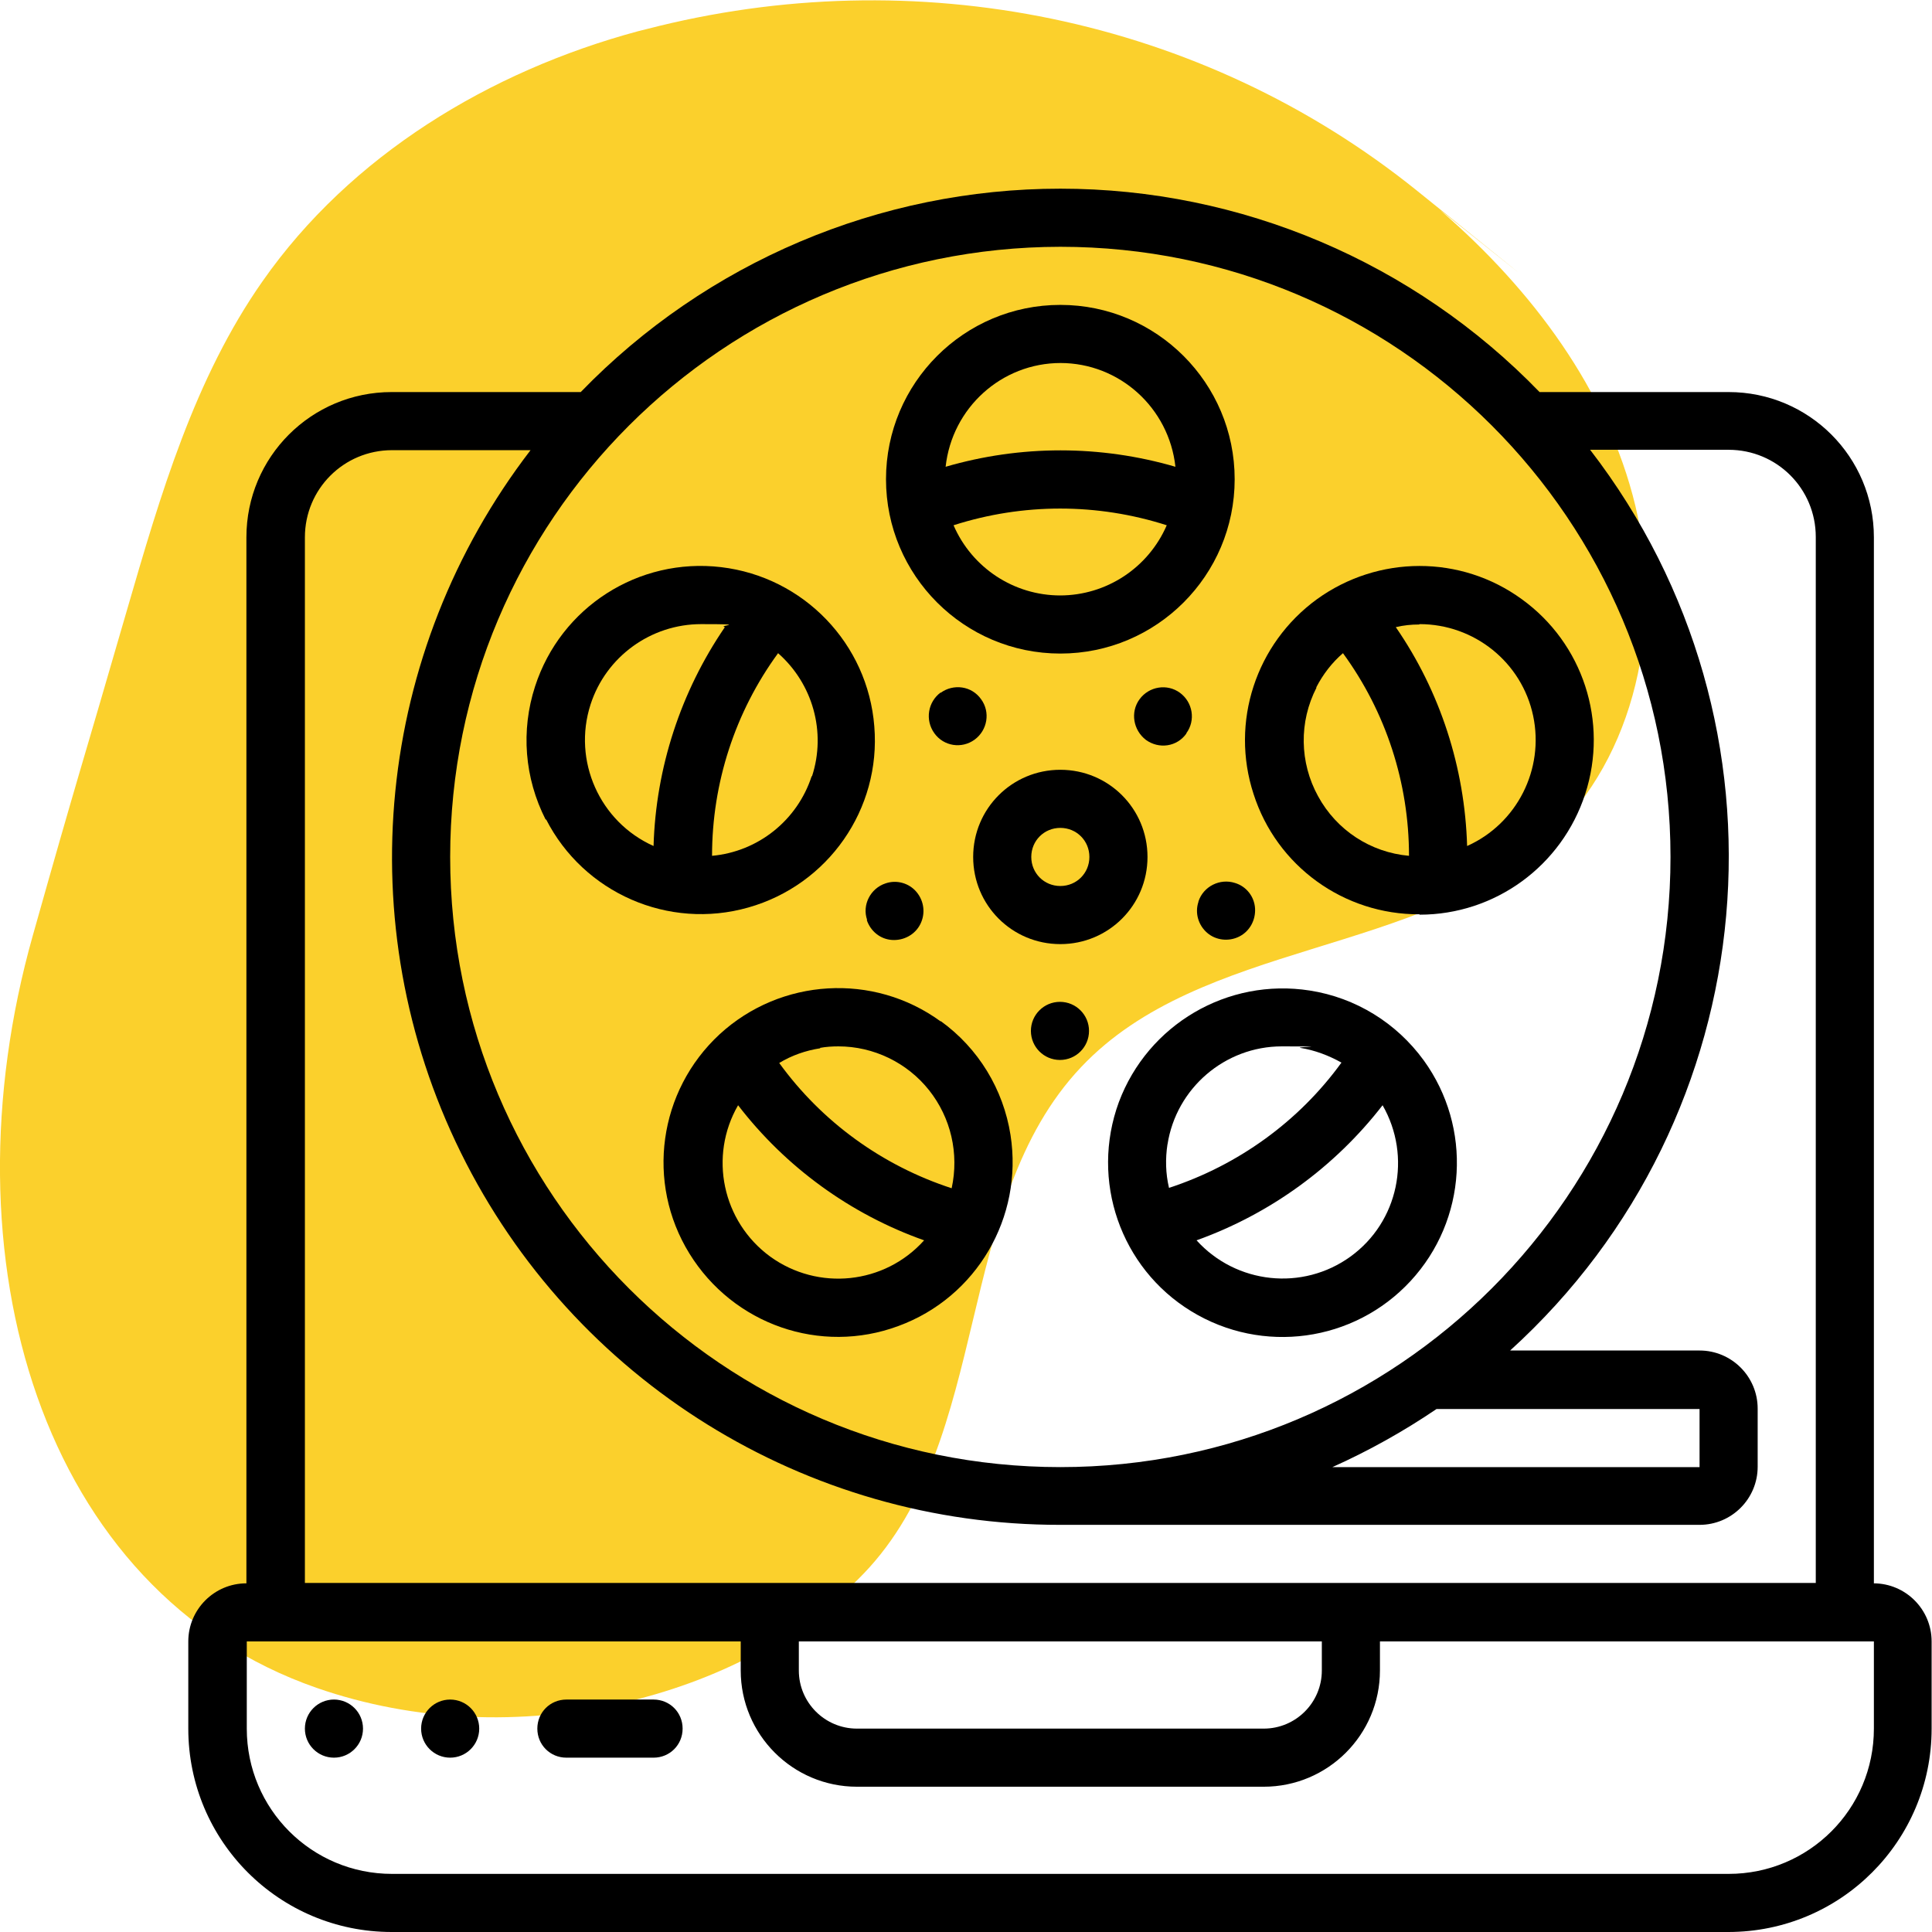 <?xml version="1.0" encoding="UTF-8"?>
<svg id="Capa_1" xmlns="http://www.w3.org/2000/svg" version="1.1" viewBox="0 0 512 512">
  <!-- Generator: Adobe Illustrator 29.0.0, SVG Export Plug-In . SVG Version: 2.1.0 Build 186)  -->
  <defs>
    <style>
      .st0 {
        fill: #fbd02c;
      }
    </style>
  </defs>
  <path class="st0" d="M410.4,221.9c-34.1,31.6-92,27.1-123.9,60.9-33.9,35.8-23.4,98.6-57.6,134.2-31.9,33.2-92.5,48.6-145,30.3C10.8,421.9-15.4,333.2,8.7,247.9c12.2-43.3,12.5-43.2,25-86.4,8.8-30.3,17.8-61.2,35.9-87,23.3-33.3,60.1-55.6,99.4-66.2.8-.2,1.6-.4,2.4-.6,71.1-18.4,147-3.2,204.2,42.9,57.2,46.1,4.3,3.5,6.3,5.3,24,20.8,44.1,47.4,51.5,78.2,7.4,30.9.2,66.3-23,87.8h0Z"/>
  <g id="Page-1">
    <g id="_x30_05---Film-Reel-Laptop">
      <path id="Shape" d="M496.6,419.6V142.4c0-21.3-17.2-38.5-38.5-38.5h-50.1c-33.3-34.4-79.1-53.9-127-53.9s-93.8,19.5-127.1,53.9h-50.1c-21.3,0-38.5,17.2-38.5,38.5v277.2c-8.5,0-15.4,6.9-15.4,15.4v23.1c0,29.8,24.1,53.9,53.9,53.9h354.2c29.8,0,53.9-24.1,53.9-53.9v-23.1c0-8.5-6.9-15.4-15.4-15.4h.1ZM281,65.4c89.3,0,161.7,72.4,161.7,161.7s-72.4,161.7-161.7,161.7-161.7-72.4-161.7-161.7,72.4-161.6,161.7-161.7ZM380.7,373.4h69.7v15.4h-97.3c9.6-4.3,18.9-9.5,27.6-15.4h0ZM80.8,142.4c0-12.8,10.3-23.1,23.1-23.1h36.7c-41.1,53.5-48.3,125.6-18.5,186.1s91.4,98.8,158.9,98.7h169.4c8.5,0,15.4-6.9,15.4-15.4v-15.4c0-8.5-6.9-15.4-15.4-15.4h-50.2c68.2-61.9,77.4-165.8,21.2-238.7h36.7c12.8,0,23.1,10.3,23.1,23.1v277.2H80.8V142.4ZM211.7,435h138.6v7.7c0,8.5-6.9,15.4-15.4,15.4h-107.8c-8.5,0-15.4-6.9-15.4-15.4v-7.7h0ZM496.6,458.1c0,21.3-17.2,38.5-38.5,38.5H103.9c-21.3,0-38.5-17.2-38.5-38.5v-23.1h130.9v7.7c0,17,13.8,30.8,30.8,30.8h107.8c17,0,30.8-13.8,30.8-30.8v-7.7h130.9v23.1h0Z"/>
      <path id="Shape1" d="M173.2,450.4h-23.1c-4.3,0-7.7,3.4-7.7,7.7s3.4,7.7,7.7,7.7h23.1c4.3,0,7.7-3.4,7.7-7.7s-3.4-7.7-7.7-7.7Z"/>
      <circle id="Oval" cx="88.5" cy="458.1" r="7.7"/>
      <circle id="Oval1" cx="119.3" cy="458.1" r="7.7"/>
      <path id="Shape2" d="M281,173.2c25.5,0,46.2-20.7,46.2-46.2s-20.7-46.2-46.2-46.2-46.2,20.7-46.2,46.2,20.7,46.2,46.2,46.2ZM281,157.8c-12.3,0-23.4-7.3-28.3-18.6,18.4-5.9,38.1-5.9,56.5,0-4.9,11.3-16,18.6-28.3,18.6h0ZM281,96.2c15.7,0,28.8,11.9,30.5,27.5-19.9-5.8-41-5.8-60.9,0,1.7-15.6,14.8-27.5,30.5-27.5h-.1Z"/>
      <path id="Shape3" d="M144.7,217.1c10,19.6,32.5,29.4,53.6,23.4,21.2-6,35.2-26.1,33.4-48-1.7-21.9-18.7-39.6-40.6-42.2s-42.5,10.6-49.3,31.6c-3.8,11.7-2.8,24.3,2.8,35.3h.1ZM215.1,205.7c-3.8,11.7-14.2,20-26.4,21.1,0-19.3,6.1-38.1,17.5-53.7,9.2,8.1,12.8,20.9,9,32.6h-.1ZM156.5,186.7c4.1-12.7,16-21.3,29.3-21.3s4.2.3,6.3.8c-11.7,17.1-18.3,37.3-18.9,58-14.3-6.4-21.5-22.6-16.7-37.5h0Z"/>
      <path id="Shape4" d="M249.3,270.7c-17.8-13-42.4-11.5-58.6,3.4-16.2,15-19.6,39.3-8,58.1s34.7,26.9,55.4,19.2c20.7-7.6,33.1-28.8,29.7-50.6-1.9-12.1-8.5-23-18.5-30.2h0ZM217.3,277.7c1.6-.3,3.3-.4,4.9-.4,9.3,0,18.2,4.3,24,11.6s8,16.8,6,26c-18.4-6-34.4-17.6-45.7-33.2,3.3-2,7-3.3,10.9-3.9h0ZM204.1,333c-12.7-9.3-16.3-26.6-8.5-40.1,12.6,16.4,29.8,28.9,49.3,35.8-10.5,11.7-28.1,13.5-40.8,4.3h0Z"/>
      <path id="Shape5" d="M347.1,262.5c-21.8-3.4-42.9,9-50.6,29.6-7.6,20.7.4,43.9,19.2,55.4,18.8,11.5,43.1,8.2,58.1-8s16.4-40.7,3.5-58.5c-7.2-9.9-18-16.6-30.2-18.5h0ZM309.4,303.3c2.3-14.9,15.2-26,30.3-26s3.3.1,4.9.4c3.8.6,7.5,2,10.9,3.9-11.3,15.6-27.4,27.2-45.7,33.2-.9-3.8-1-7.7-.4-11.6h0ZM357.9,333c-12.7,9.2-30.3,7.3-40.8-4.3,19.5-7,36.6-19.4,49.3-35.8,7.8,13.6,4.2,30.9-8.5,40.1h0Z"/>
      <path id="Shape6" d="M376.2,242.4c20,0,37.7-12.9,43.9-32s-.6-39.9-16.8-51.6c-16.2-11.8-38.1-11.7-54.3,0-16.2,11.8-23,32.6-16.8,51.6,6.1,19.1,23.9,32,44,31.9h0ZM376.2,165.4c14.5,0,27.1,10.1,30.1,24.3s-4.3,28.6-17.5,34.5c-.6-20.7-7.1-40.9-18.9-58,2.1-.5,4.1-.7,6.2-.7h0ZM348.8,182.2c1.8-3.5,4.2-6.6,7.1-9.1,11.4,15.6,17.5,34.4,17.5,53.7-10.2-.9-19.2-6.8-24.1-15.8-4.9-8.9-5.1-19.7-.4-28.8h-.1Z"/>
      <path id="Shape7" d="M281,204c-12.8,0-23.1,10.3-23.1,23.1s10.3,23.1,23.1,23.1,23.1-10.3,23.1-23.1-10.3-23.1-23.1-23.1ZM281,234.8c-4.3,0-7.7-3.4-7.7-7.7s3.4-7.7,7.7-7.7,7.7,3.4,7.7,7.7-3.4,7.7-7.7,7.7Z"/>
      <circle id="Oval2" cx="280.9" cy="273.2" r="7.7"/>
      <path id="Shape8" d="M317.6,239c-1,3,0,6.2,2.3,8.2s5.7,2.4,8.5,1,4.4-4.4,4.2-7.5-2.3-5.8-5.3-6.7c-4-1.3-8.4.9-9.7,4.9h0Z"/>
      <path id="Shape9" d="M314.4,194.3c2.5-3.4,1.7-8.2-1.7-10.7s-8.2-1.7-10.7,1.7-1.7,8.2,1.7,10.8c1.7,1.2,3.7,1.7,5.7,1.4s3.8-1.4,5-3.1h0Z"/>
      <path id="Shape10" d="M249.3,183.5c-3.4,2.5-4.2,7.3-1.7,10.8s7.3,4.2,10.7,1.7c3.4-2.5,4.2-7.3,1.7-10.7-1.2-1.7-3-2.8-5-3.1s-4.1.2-5.7,1.4h0Z"/>
      <path id="Shape11" d="M229.7,243.8c1,3,3.6,5.1,6.7,5.3s6.1-1.4,7.5-4.2,1-6.1-1-8.5-5.3-3.3-8.2-2.3c-4,1.3-6.3,5.7-4.9,9.7h-.1Z"/>
    </g>
  </g>
</svg>
